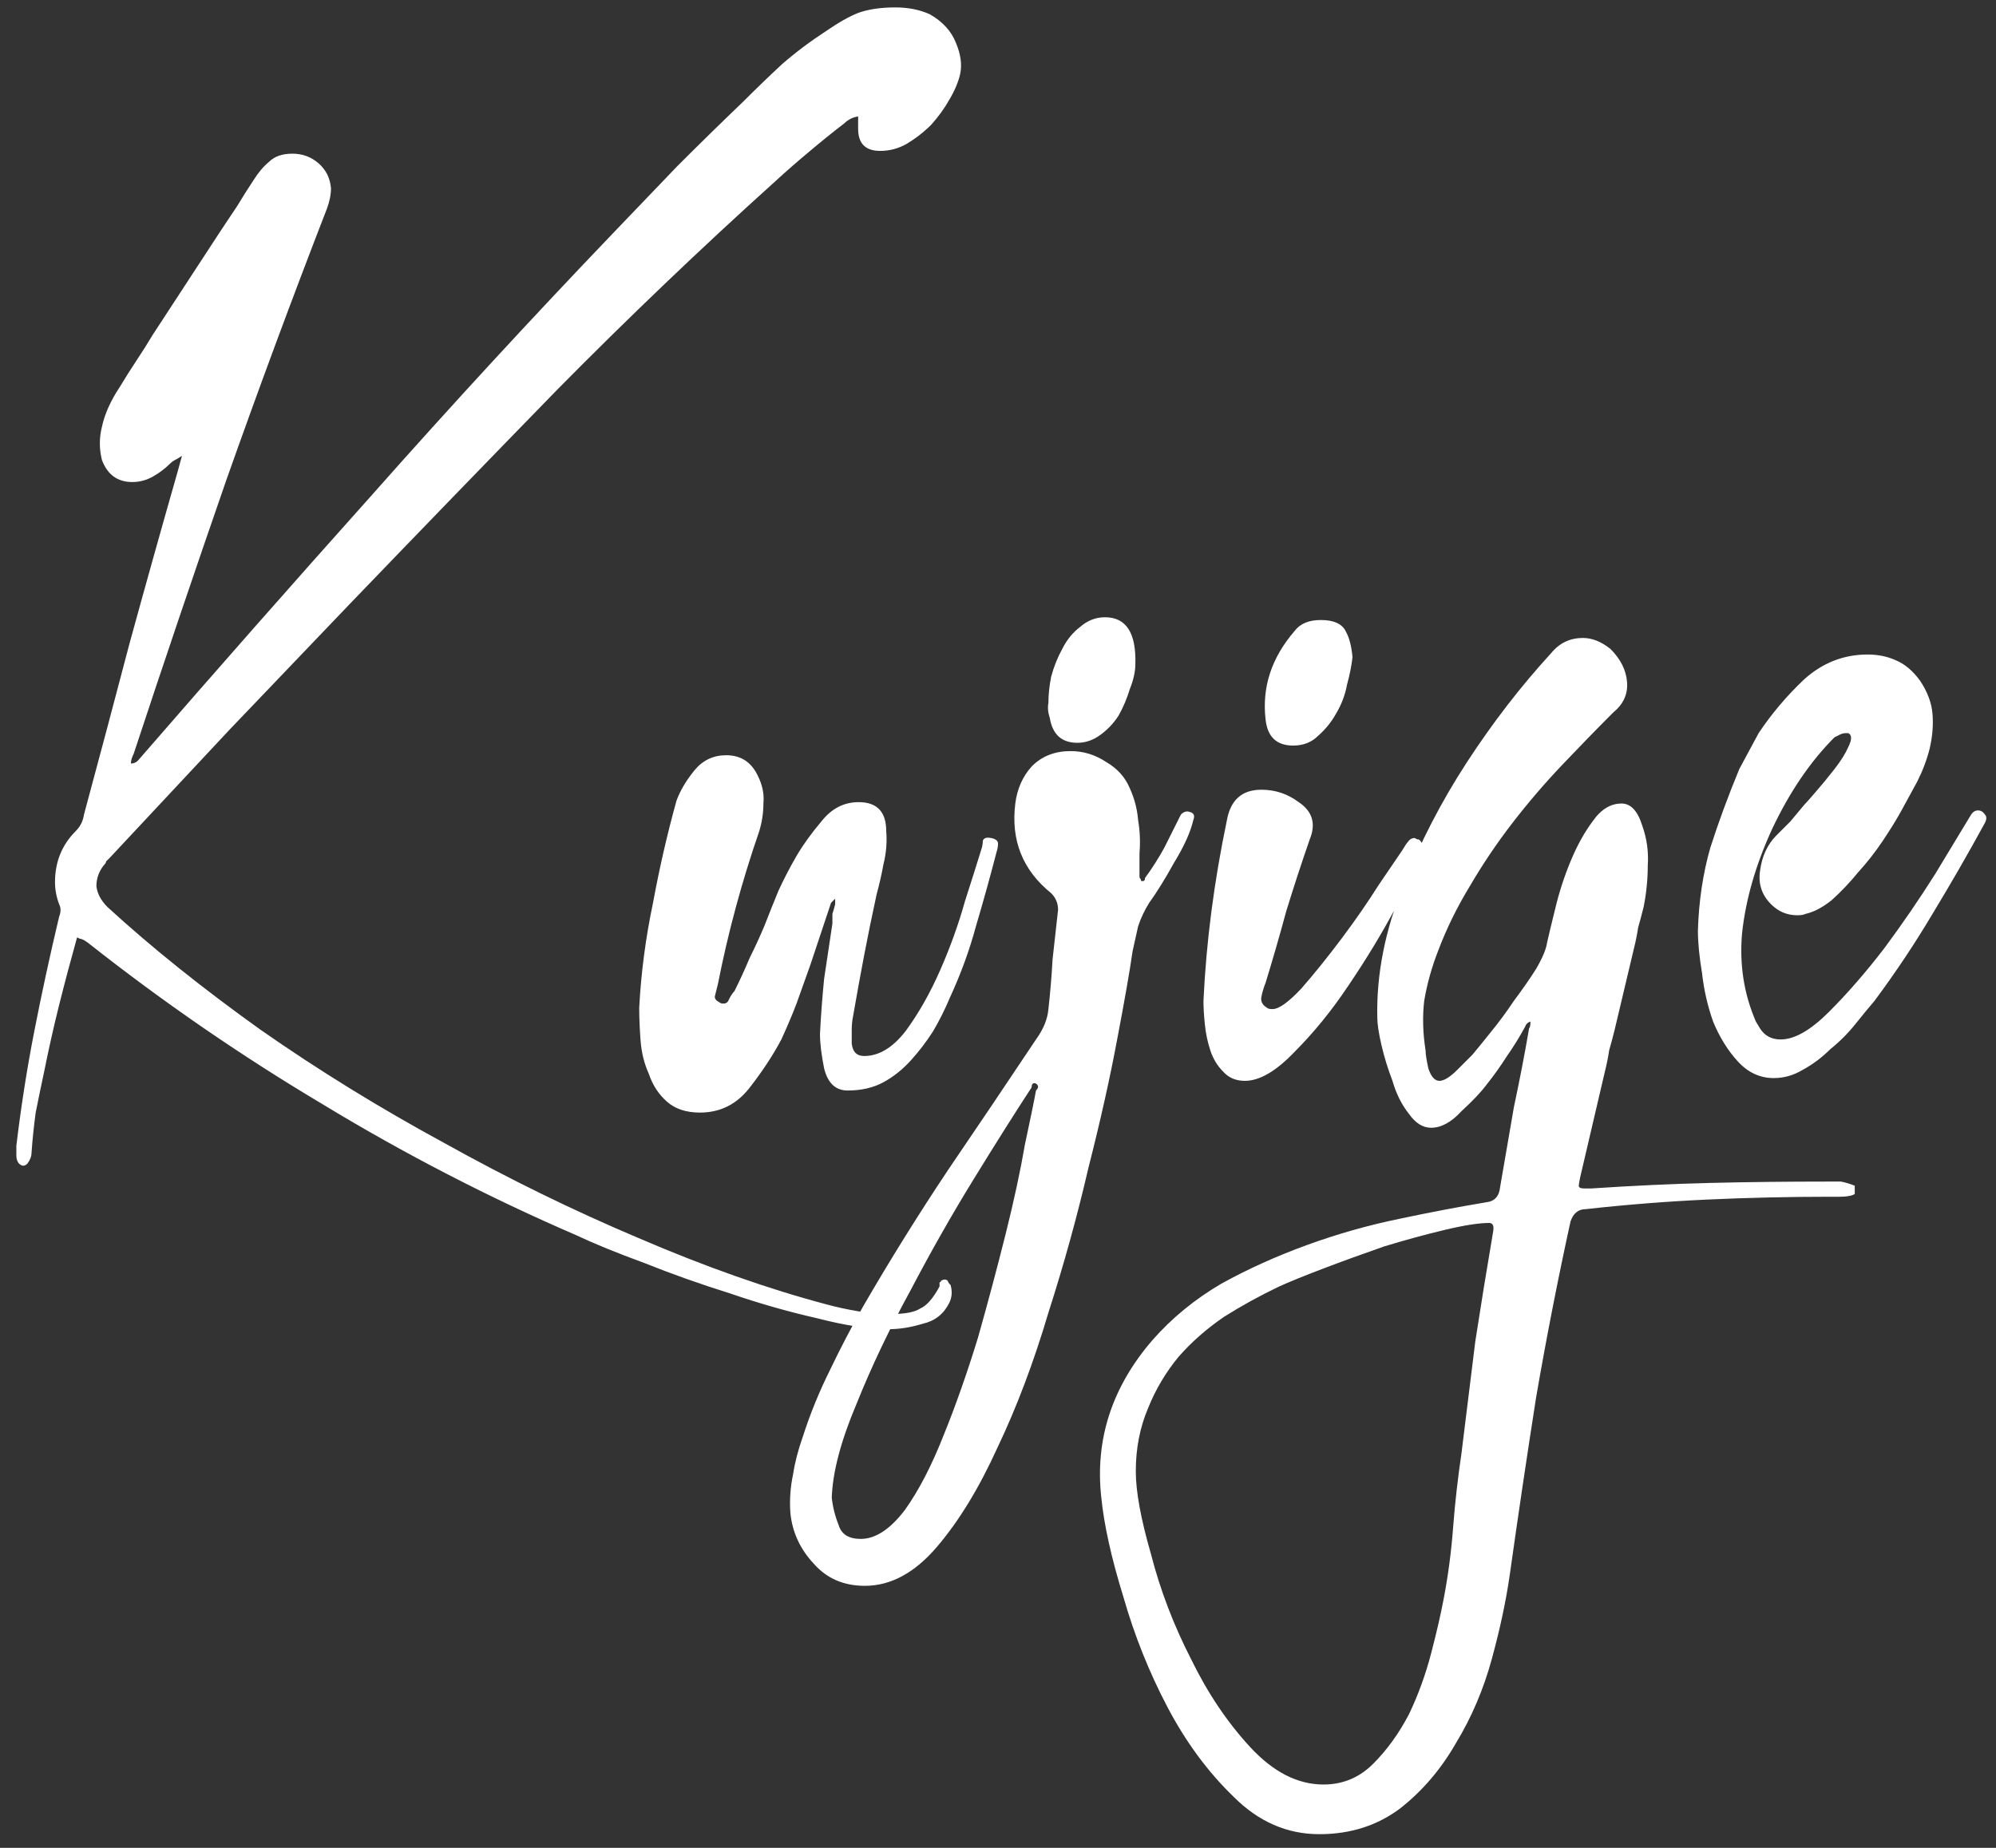 <svg width="81" height="75" viewBox="0 0 81 75" fill="none" xmlns="http://www.w3.org/2000/svg"><rect x="0" y="0" width="81" height="75" fill="#333333" stroke="none"/><path d="M34.824 4.725C34.6 4.762 34.413 4.856 34.264 5.005C33.779 5.378 33.293 5.77 32.808 6.181C32.36 6.554 31.912 6.946 31.464 7.357C28.44 10.082 25.491 12.901 22.616 15.813C19.779 18.725 16.96 21.637 14.16 24.549C12.517 26.266 10.893 27.965 9.288 29.645C7.72 31.325 6.115 33.042 4.472 34.797L4.304 34.965C4.304 35.002 4.285 35.039 4.248 35.077C4.024 35.338 3.912 35.637 3.912 35.973C3.949 36.272 4.099 36.551 4.36 36.813C6.152 38.456 8.224 40.117 10.576 41.797C12.928 43.44 15.411 44.97 18.024 46.389C20.637 47.845 23.269 49.133 25.92 50.253C28.608 51.41 31.147 52.306 33.536 52.941C33.947 53.053 34.376 53.146 34.824 53.221C35.272 53.295 35.72 53.333 36.168 53.333C36.728 53.333 37.12 53.258 37.344 53.109C37.605 52.997 37.867 52.698 38.128 52.213C38.128 52.138 38.128 52.082 38.128 52.045C38.165 52.045 38.184 52.026 38.184 51.989C38.296 51.914 38.389 51.914 38.464 51.989C38.464 52.026 38.501 52.082 38.576 52.157C38.651 52.418 38.632 52.661 38.52 52.885C38.296 53.333 37.941 53.613 37.456 53.725C36.971 53.874 36.504 53.949 36.056 53.949C35.272 53.949 34.301 53.8 33.144 53.501C31.987 53.239 30.811 52.904 29.616 52.493C28.421 52.12 27.264 51.709 26.144 51.261C25.024 50.85 24.109 50.477 23.4 50.141C19.853 48.61 16.419 46.837 13.096 44.821C9.773 42.842 6.6 40.658 3.576 38.269L3.408 38.157C3.333 38.12 3.277 38.101 3.24 38.101C3.24 38.101 3.203 38.082 3.128 38.045C2.867 38.978 2.624 39.893 2.4 40.789C2.176 41.685 1.971 42.599 1.784 43.533C1.672 44.056 1.56 44.597 1.448 45.157C1.373 45.717 1.317 46.258 1.28 46.781C1.28 46.93 1.224 47.08 1.112 47.229C1 47.341 0.888 47.341 0.776 47.229C0.701 47.154 0.664 47.042 0.664 46.893V46.501C0.851 44.933 1.093 43.383 1.392 41.853C1.691 40.322 2.027 38.773 2.4 37.205C2.475 37.018 2.475 36.85 2.4 36.701C2.288 36.402 2.232 36.103 2.232 35.805C2.232 34.983 2.512 34.293 3.072 33.733C3.259 33.546 3.371 33.322 3.408 33.061C4.043 30.709 4.659 28.394 5.256 26.117C5.891 23.802 6.544 21.469 7.216 19.117L7.384 18.501C7.272 18.576 7.179 18.631 7.104 18.669C7.029 18.706 6.955 18.762 6.88 18.837C6.693 19.023 6.469 19.192 6.208 19.341C5.947 19.49 5.667 19.565 5.368 19.565C4.771 19.565 4.36 19.266 4.136 18.669C4.024 18.221 4.024 17.773 4.136 17.325C4.248 16.802 4.491 16.261 4.864 15.701C5.088 15.328 5.312 14.973 5.536 14.637C5.76 14.301 5.984 13.946 6.208 13.573L8.952 9.373C9.176 9.037 9.4 8.701 9.624 8.365C9.848 7.992 10.072 7.637 10.296 7.301C10.483 7.002 10.688 6.76 10.912 6.573C11.136 6.349 11.453 6.237 11.864 6.237C12.275 6.237 12.629 6.368 12.928 6.629C13.227 6.89 13.395 7.226 13.432 7.637C13.432 7.898 13.376 8.178 13.264 8.477C11.845 12.136 10.483 15.813 9.176 19.509C7.907 23.168 6.656 26.863 5.424 30.597C5.349 30.746 5.312 30.877 5.312 30.989C5.424 30.989 5.517 30.951 5.592 30.877C8.765 27.218 11.939 23.616 15.112 20.069C18.285 16.485 21.552 12.938 24.912 9.429C25.771 8.533 26.629 7.637 27.488 6.741C28.384 5.845 29.28 4.968 30.176 4.109C30.699 3.586 31.221 3.082 31.744 2.597C32.304 2.112 32.901 1.664 33.536 1.253C34.021 0.917 34.451 0.674 34.824 0.525C35.235 0.376 35.739 0.301 36.336 0.301C36.859 0.301 37.325 0.394 37.736 0.581C38.259 0.88 38.613 1.272 38.8 1.757C38.987 2.205 39.043 2.616 38.968 2.989C38.893 3.325 38.744 3.68 38.52 4.053C38.333 4.389 38.091 4.725 37.792 5.061C37.493 5.36 37.157 5.621 36.784 5.845C36.448 6.032 36.093 6.125 35.72 6.125C35.123 6.125 34.824 5.826 34.824 5.229V4.725ZM30.812 33.733C30.103 35.786 29.543 37.858 29.132 39.949C29.095 40.098 29.058 40.248 29.02 40.397C28.983 40.509 29.039 40.602 29.188 40.677C29.226 40.714 29.282 40.733 29.356 40.733C29.468 40.733 29.543 40.677 29.58 40.565C29.655 40.416 29.73 40.303 29.804 40.229C30.028 39.781 30.233 39.333 30.42 38.885C30.644 38.437 30.849 37.989 31.036 37.541C31.223 37.056 31.41 36.589 31.596 36.141C31.82 35.656 32.063 35.189 32.324 34.741C32.586 34.293 32.922 33.826 33.332 33.341C33.743 32.818 34.247 32.557 34.844 32.557C35.591 32.557 35.964 32.949 35.964 33.733C36.002 34.181 35.964 34.629 35.852 35.077C35.778 35.487 35.684 35.898 35.572 36.309C35.386 37.167 35.218 37.989 35.068 38.773C34.919 39.557 34.77 40.378 34.62 41.237C34.583 41.423 34.564 41.61 34.564 41.797C34.564 41.983 34.564 42.17 34.564 42.357C34.602 42.693 34.77 42.861 35.068 42.861C35.666 42.861 36.225 42.525 36.748 41.853C37.271 41.144 37.737 40.322 38.148 39.389C38.559 38.456 38.895 37.522 39.156 36.589C39.455 35.656 39.679 34.946 39.828 34.461C39.865 34.349 39.884 34.237 39.884 34.125C39.922 34.013 40.033 33.975 40.22 34.013C40.407 34.05 40.5 34.125 40.5 34.237C40.5 34.349 40.481 34.461 40.444 34.573C40.183 35.581 39.903 36.589 39.604 37.597C39.343 38.568 38.988 39.538 38.54 40.509C38.353 40.957 38.13 41.405 37.868 41.853C37.607 42.264 37.308 42.656 36.972 43.029C36.636 43.402 36.263 43.701 35.852 43.925C35.441 44.149 34.956 44.261 34.396 44.261C33.911 44.261 33.593 43.962 33.444 43.365C33.332 42.805 33.276 42.338 33.276 41.965C33.313 41.218 33.37 40.471 33.444 39.725C33.556 38.978 33.668 38.231 33.78 37.485C33.78 37.336 33.78 37.205 33.78 37.093C33.818 36.981 33.855 36.85 33.892 36.701V36.477L33.724 36.645L32.884 39.165C32.697 39.688 32.511 40.21 32.324 40.733C32.138 41.218 31.932 41.703 31.708 42.189C31.372 42.824 30.943 43.477 30.42 44.149C29.898 44.821 29.226 45.157 28.404 45.157C27.844 45.157 27.396 45.008 27.06 44.709C26.724 44.41 26.482 44.037 26.332 43.589C26.145 43.178 26.034 42.73 25.996 42.245C25.959 41.76 25.94 41.312 25.94 40.901C26.015 39.482 26.201 38.063 26.5 36.645C26.762 35.226 27.079 33.845 27.452 32.501C27.602 32.09 27.844 31.68 28.18 31.269C28.516 30.858 28.945 30.653 29.468 30.653C30.066 30.653 30.495 30.933 30.756 31.493C30.943 31.866 31.017 32.239 30.98 32.613C30.98 32.986 30.924 33.359 30.812 33.733ZM44.842 25.053C45.701 25.053 46.112 25.688 46.074 26.957C46.074 27.256 46 27.591 45.85 27.965C45.738 28.338 45.589 28.693 45.402 29.029C45.216 29.328 44.973 29.589 44.674 29.813C44.376 30.037 44.058 30.149 43.722 30.149C43.088 30.149 42.714 29.813 42.602 29.141C42.528 28.917 42.509 28.712 42.546 28.525C42.546 28.189 42.584 27.834 42.658 27.461C42.77 27.05 42.92 26.677 43.106 26.341C43.293 25.968 43.536 25.669 43.834 25.445C44.133 25.183 44.469 25.053 44.842 25.053ZM42.938 36.925C42.938 36.663 42.845 36.44 42.658 36.253C41.501 35.319 41.016 34.106 41.202 32.613C41.277 32.016 41.501 31.512 41.874 31.101C42.285 30.69 42.808 30.485 43.442 30.485C43.965 30.485 44.45 30.634 44.898 30.933C45.346 31.194 45.664 31.549 45.85 31.997C46.037 32.407 46.149 32.837 46.186 33.285C46.261 33.733 46.28 34.181 46.242 34.629V35.581C46.242 35.618 46.261 35.656 46.298 35.693V35.749C46.41 35.786 46.466 35.749 46.466 35.637C46.765 35.226 47.026 34.816 47.25 34.405C47.474 33.957 47.698 33.509 47.922 33.061C48.034 32.949 48.146 32.911 48.258 32.949C48.445 32.986 48.501 33.098 48.426 33.285C48.314 33.77 48.053 34.349 47.642 35.021C47.269 35.693 46.933 36.234 46.634 36.645C46.448 36.944 46.298 37.261 46.186 37.597C46.112 37.933 46.037 38.269 45.962 38.605C45.85 39.389 45.645 40.565 45.346 42.133C45.048 43.738 44.656 45.493 44.17 47.397C43.722 49.338 43.181 51.298 42.546 53.277C41.949 55.293 41.258 57.122 40.474 58.765C39.728 60.407 38.906 61.752 38.01 62.797C37.114 63.842 36.144 64.365 35.098 64.365C34.24 64.365 33.549 64.066 33.026 63.469C32.466 62.871 32.149 62.181 32.074 61.397C32.037 60.874 32.074 60.352 32.186 59.829C32.261 59.343 32.392 58.84 32.578 58.317C32.877 57.383 33.25 56.469 33.698 55.573C34.109 54.714 34.557 53.855 35.042 52.997C36.125 51.13 37.264 49.301 38.458 47.509C39.653 45.754 40.848 43.981 42.042 42.189C42.341 41.778 42.509 41.367 42.546 40.957C42.621 40.285 42.677 39.613 42.714 38.941C42.789 38.269 42.864 37.597 42.938 36.925ZM42.042 44.261C42.154 44.149 42.154 44.056 42.042 43.981C41.968 43.944 41.912 43.962 41.874 44.037C41.874 44.111 41.856 44.167 41.818 44.205C41.184 45.175 40.418 46.389 39.522 47.845C38.626 49.301 37.768 50.813 36.946 52.381C36.088 53.949 35.36 55.48 34.762 56.973C34.128 58.466 33.792 59.736 33.754 60.781C33.792 61.154 33.885 61.528 34.034 61.901C34.146 62.274 34.445 62.461 34.93 62.461C35.528 62.461 36.125 62.069 36.722 61.285C37.282 60.501 37.805 59.493 38.29 58.261C38.776 57.066 39.242 55.741 39.69 54.285C40.101 52.829 40.474 51.429 40.81 50.085C41.146 48.741 41.408 47.528 41.594 46.445C41.818 45.4 41.968 44.672 42.042 44.261ZM52.478 30.261C51.806 30.261 51.432 29.906 51.358 29.197C51.208 27.89 51.6 26.695 52.534 25.613C52.758 25.314 53.112 25.165 53.598 25.165C54.12 25.165 54.456 25.314 54.606 25.613C54.755 25.874 54.848 26.229 54.886 26.677C54.848 27.013 54.774 27.386 54.662 27.797C54.587 28.207 54.438 28.599 54.214 28.973C54.027 29.309 53.784 29.608 53.486 29.869C53.224 30.13 52.888 30.261 52.478 30.261ZM50.518 43.869C50.144 43.869 49.846 43.738 49.622 43.477C49.398 43.253 49.23 42.973 49.118 42.637C49.006 42.301 48.931 41.946 48.894 41.573C48.856 41.2 48.838 40.882 48.838 40.621C48.95 38.231 49.267 35.786 49.79 33.285C49.939 32.464 50.406 32.053 51.19 32.053C51.75 32.053 52.254 32.221 52.702 32.557C53.262 32.93 53.411 33.434 53.15 34.069C52.814 35.039 52.496 36.01 52.198 36.981C51.936 37.952 51.656 38.922 51.358 39.893C51.283 40.08 51.227 40.266 51.19 40.453C51.152 40.639 51.227 40.789 51.414 40.901C51.451 40.938 51.526 40.957 51.638 40.957C51.899 40.957 52.291 40.677 52.814 40.117C53.336 39.52 53.878 38.847 54.438 38.101C54.998 37.354 55.502 36.626 55.95 35.917C56.435 35.208 56.752 34.741 56.902 34.517C57.014 34.33 57.088 34.218 57.126 34.181C57.2 34.069 57.294 34.013 57.406 34.013L57.518 34.069H57.574C57.723 34.181 57.76 34.33 57.686 34.517C57.536 35.039 57.182 35.824 56.622 36.869C56.062 37.914 55.427 38.959 54.718 40.005C54.046 41.013 53.318 41.909 52.534 42.693C51.787 43.477 51.115 43.869 50.518 43.869ZM74.204 47.957C74.391 47.957 74.559 47.957 74.708 47.957C74.895 47.994 75.082 48.05 75.268 48.125V48.461C75.156 48.535 74.951 48.573 74.652 48.573H74.316C72.636 48.573 70.975 48.61 69.332 48.685C67.69 48.76 66.028 48.89 64.348 49.077C64.05 49.077 63.844 49.245 63.732 49.581C63.21 51.97 62.743 54.359 62.332 56.749C61.959 59.138 61.604 61.528 61.268 63.917C61.119 64.962 60.876 66.101 60.54 67.333C60.204 68.565 59.719 69.704 59.084 70.749C58.487 71.794 57.74 72.671 56.844 73.381C55.911 74.09 54.81 74.445 53.54 74.445C52.234 74.445 51.076 73.941 50.068 72.933C49.023 71.925 48.127 70.712 47.38 69.293C46.634 67.874 46.036 66.381 45.588 64.813C45.103 63.245 44.804 61.901 44.692 60.781C44.431 58.429 45.122 56.301 46.764 54.397C47.548 53.501 48.482 52.736 49.564 52.101C50.647 51.504 51.804 50.981 53.036 50.533C54.268 50.085 55.519 49.73 56.788 49.469C58.02 49.208 59.196 48.983 60.316 48.797C60.652 48.76 60.839 48.554 60.876 48.181C61.063 47.098 61.25 46.016 61.436 44.933C61.66 43.888 61.866 42.824 62.052 41.741C62.09 41.703 62.108 41.61 62.108 41.461C61.996 41.498 61.922 41.573 61.884 41.685C61.66 42.096 61.418 42.487 61.156 42.861C60.895 43.272 60.615 43.663 60.316 44.037C60.092 44.336 59.756 44.69 59.308 45.101C58.898 45.549 58.487 45.773 58.076 45.773C57.74 45.773 57.442 45.586 57.18 45.213C56.882 44.84 56.658 44.392 56.508 43.869C56.322 43.383 56.172 42.898 56.06 42.413C55.948 41.928 55.892 41.554 55.892 41.293C55.855 39.538 56.21 37.746 56.956 35.917C57.628 34.2 58.487 32.538 59.532 30.933C60.578 29.328 61.716 27.853 62.948 26.509C63.284 26.098 63.714 25.893 64.236 25.893C64.61 25.893 64.983 26.042 65.356 26.341C65.767 26.752 65.991 27.2 66.028 27.685C66.066 28.17 65.879 28.581 65.468 28.917C64.796 29.589 64.106 30.298 63.396 31.045C62.687 31.791 62.015 32.575 61.38 33.397C60.746 34.218 60.167 35.077 59.644 35.973C59.122 36.831 58.692 37.709 58.356 38.605C58.095 39.277 57.908 39.949 57.796 40.621C57.722 41.255 57.74 41.928 57.852 42.637C57.852 42.786 57.89 43.029 57.964 43.365C58.076 43.701 58.226 43.869 58.412 43.869C58.599 43.869 58.842 43.719 59.14 43.421C59.439 43.122 59.644 42.917 59.756 42.805C59.943 42.581 60.186 42.282 60.484 41.909C60.82 41.498 61.138 41.069 61.436 40.621C61.772 40.173 62.071 39.743 62.332 39.333C62.594 38.885 62.743 38.53 62.78 38.269C62.855 37.933 62.967 37.466 63.116 36.869C63.266 36.234 63.471 35.599 63.732 34.965C63.994 34.33 64.292 33.789 64.628 33.341C64.964 32.855 65.356 32.613 65.804 32.613C66.178 32.613 66.458 32.911 66.644 33.509C66.831 34.032 66.906 34.573 66.868 35.133C66.868 35.693 66.812 36.253 66.7 36.813C66.626 37.111 66.551 37.392 66.476 37.653C66.439 37.914 66.383 38.194 66.308 38.493L65.524 41.797C65.45 42.096 65.375 42.376 65.3 42.637C65.263 42.898 65.207 43.178 65.132 43.477L64.124 47.789C64.087 47.975 64.068 48.087 64.068 48.125C64.068 48.2 64.143 48.237 64.292 48.237H64.572C66.252 48.125 67.858 48.05 69.388 48.013C70.919 47.975 72.524 47.957 74.204 47.957ZM46.092 59.717C46.092 60.538 46.298 61.658 46.708 63.077C47.082 64.533 47.623 65.951 48.332 67.333C49.004 68.714 49.807 69.909 50.74 70.917C51.674 71.925 52.663 72.429 53.708 72.429C54.492 72.429 55.164 72.149 55.724 71.589C56.284 71.029 56.77 70.357 57.18 69.573C57.554 68.789 57.852 67.968 58.076 67.109C58.3 66.25 58.468 65.522 58.58 64.925C58.767 63.954 58.898 62.965 58.972 61.957C59.047 60.986 59.159 59.997 59.308 58.989C59.495 57.458 59.682 55.946 59.868 54.453C60.092 52.997 60.335 51.504 60.596 49.973C60.634 49.749 60.578 49.637 60.428 49.637C60.018 49.637 59.42 49.73 58.636 49.917C57.852 50.103 57.031 50.328 56.172 50.589C55.314 50.888 54.492 51.186 53.708 51.485C52.924 51.783 52.327 52.026 51.916 52.213C51.132 52.586 50.386 52.997 49.676 53.445C48.967 53.93 48.351 54.471 47.828 55.069C47.306 55.703 46.895 56.394 46.596 57.141C46.26 57.925 46.092 58.783 46.092 59.717ZM71.367 29.757C71.89 28.973 72.506 28.245 73.215 27.573C73.962 26.901 74.82 26.565 75.791 26.565C76.202 26.565 76.575 26.64 76.911 26.789C77.284 26.938 77.62 27.218 77.919 27.629C78.218 28.077 78.386 28.525 78.423 28.973C78.46 29.421 78.423 29.887 78.311 30.373C78.199 30.821 78.031 31.269 77.807 31.717C77.583 32.127 77.359 32.538 77.135 32.949C76.948 33.285 76.706 33.677 76.407 34.125C76.108 34.573 75.772 35.002 75.399 35.413C75.063 35.824 74.708 36.197 74.335 36.533C73.962 36.831 73.607 37.018 73.271 37.093C73.196 37.13 73.084 37.149 72.935 37.149C72.524 37.149 72.17 36.999 71.871 36.701C71.498 36.328 71.348 35.88 71.423 35.357C71.498 34.76 71.722 34.274 72.095 33.901C72.282 33.714 72.468 33.528 72.655 33.341C72.842 33.117 73.028 32.893 73.215 32.669C73.29 32.594 73.439 32.426 73.663 32.165C73.924 31.866 74.186 31.549 74.447 31.213C74.708 30.877 74.895 30.578 75.007 30.317C75.156 30.018 75.156 29.831 75.007 29.757H74.895C74.82 29.757 74.746 29.776 74.671 29.813C74.596 29.85 74.522 29.887 74.447 29.925C73.476 30.895 72.636 32.127 71.927 33.621C71.255 35.077 70.844 36.495 70.695 37.877C70.583 39.146 70.77 40.341 71.255 41.461L71.423 41.741C71.61 42.039 71.89 42.189 72.263 42.189C72.823 42.189 73.476 41.816 74.223 41.069C74.97 40.322 75.716 39.464 76.463 38.493C77.21 37.485 77.9 36.477 78.535 35.469C79.17 34.423 79.655 33.621 79.991 33.061C80.066 32.949 80.159 32.893 80.271 32.893C80.383 32.893 80.476 32.949 80.551 33.061C80.626 33.136 80.626 33.248 80.551 33.397C79.879 34.629 79.17 35.861 78.423 37.093C77.714 38.288 76.93 39.464 76.071 40.621C75.847 40.882 75.586 41.2 75.287 41.573C74.988 41.946 74.652 42.282 74.279 42.581C73.943 42.917 73.57 43.197 73.159 43.421C72.786 43.645 72.394 43.757 71.983 43.757C71.423 43.757 70.938 43.533 70.527 43.085C70.116 42.637 69.78 42.096 69.519 41.461C69.295 40.826 69.146 40.173 69.071 39.501C68.959 38.829 68.903 38.25 68.903 37.765C68.94 36.57 69.108 35.45 69.407 34.405C69.743 33.359 70.135 32.295 70.583 31.213L71.367 29.757Z" fill="white"/></svg>